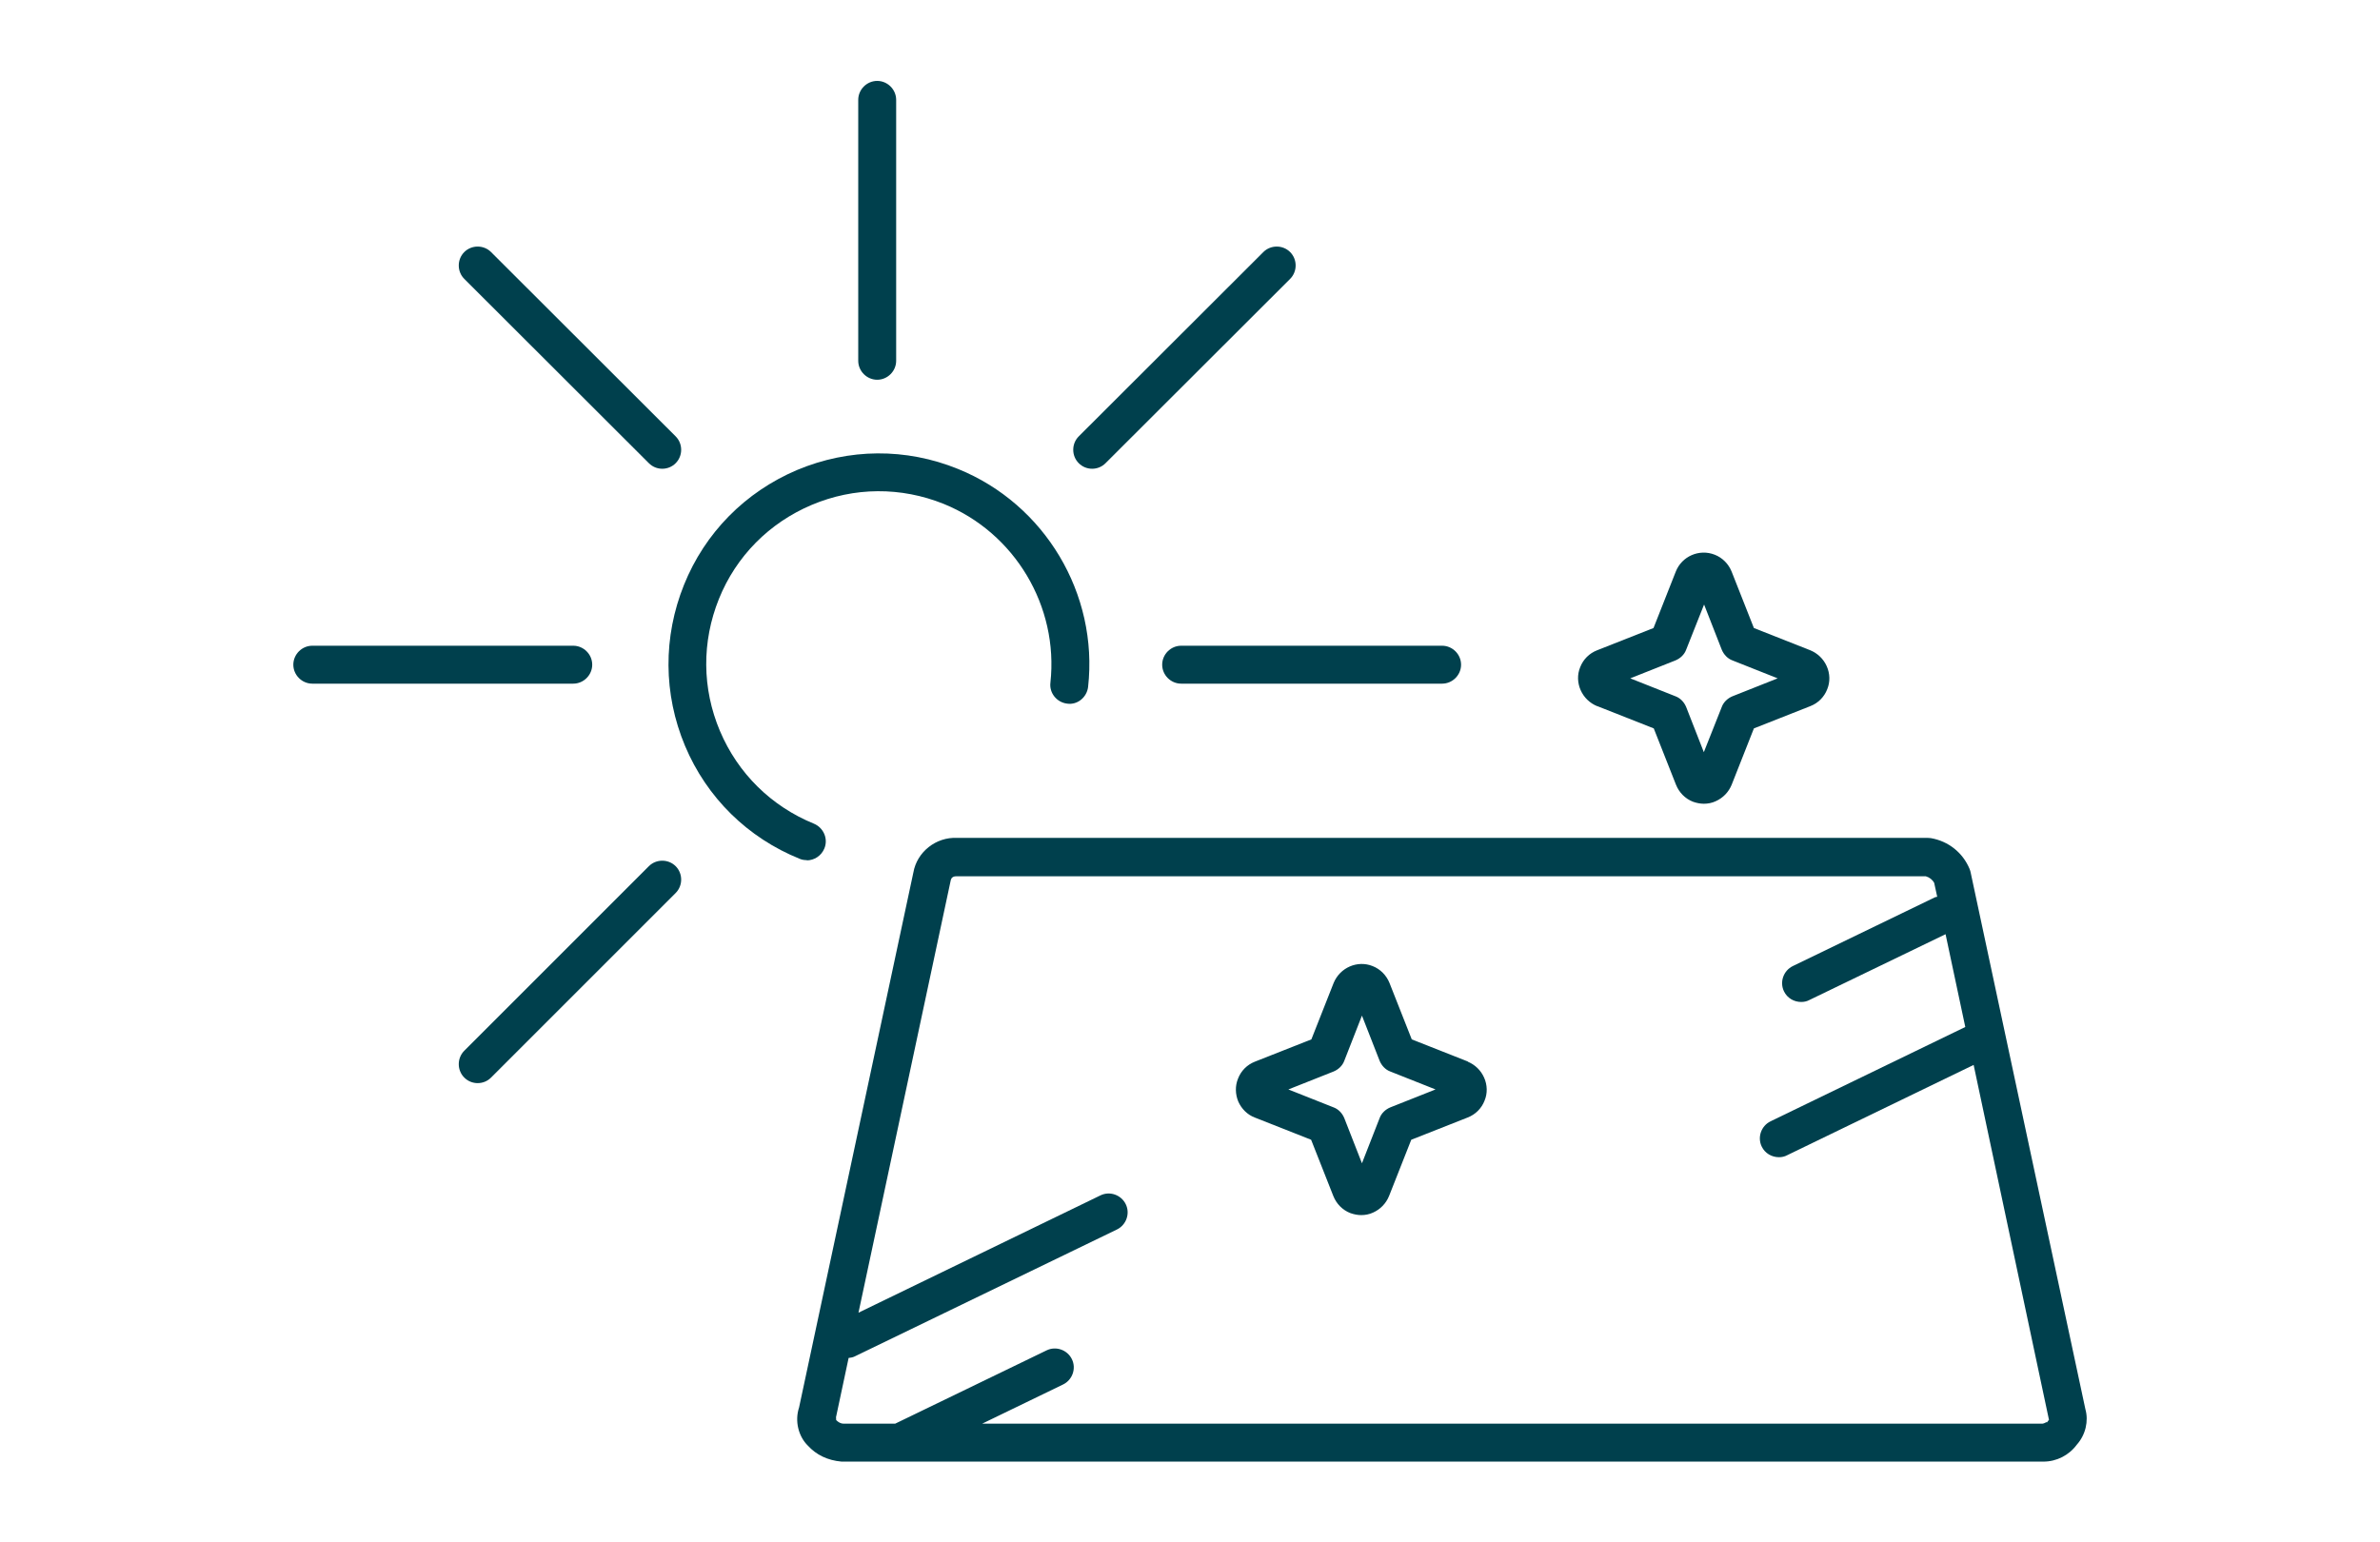 <?xml version="1.0" encoding="UTF-8"?>
<svg xmlns="http://www.w3.org/2000/svg" id="Ebene_2" data-name="Ebene 2" width="94.12" height="61" viewBox="0 0 94.12 61">
  <defs>
    <style>
      .cls-1 {
        fill: #00404d;
      }

      .cls-1, .cls-2 {
        stroke-width: 0px;
      }

      .cls-2 {
        fill: none;
      }
    </style>
  </defs>
  <g id="Ebene_1-2" data-name="Ebene 1">
    <g>
      <g>
        <path class="cls-1" d="M63.17,27.93l2.23.88.88,2.23c.12.3.36.55.67.67.14.05.29.08.43.08.16,0,.32-.03.47-.1.29-.13.51-.36.63-.65l.88-2.23,2.23-.88c.31-.12.55-.36.67-.67.12-.29.11-.62-.02-.91-.13-.29-.36-.51-.65-.63l-2.23-.88-.88-2.23c-.12-.3-.36-.55-.67-.67-.61-.24-1.3.06-1.54.67l-.88,2.23-2.23.88c-.31.12-.55.36-.67.67-.12.29-.11.62.02.91.13.29.36.51.65.63ZM66.26,26.12c.19-.08.35-.23.42-.42l.71-1.79.7,1.79c.08.19.23.35.42.42l1.79.71-1.79.71c-.19.08-.35.23-.42.42l-.71,1.79-.7-1.79c-.08-.19-.23-.35-.42-.42l-1.79-.71,1.79-.71Z"></path>
        <path class="cls-1" d="M58.06,41.99l-2.23-.88-.88-2.23c-.12-.3-.36-.55-.67-.67-.6-.24-1.29.06-1.54.67l-.88,2.23-2.23.88c-.31.12-.55.36-.67.67-.12.29-.11.62.01.91.13.29.36.52.65.63l2.23.88.88,2.23c.12.3.36.55.67.67.14.05.29.08.43.08.16,0,.32-.03.47-.1.29-.13.51-.36.63-.65l.88-2.23,2.23-.88c.31-.12.55-.36.67-.67.12-.29.11-.62-.02-.91-.13-.29-.36-.51-.65-.63ZM54.98,43.8c-.19.08-.35.23-.42.42l-.7,1.79-.7-1.79c-.08-.19-.23-.35-.42-.42l-1.79-.71,1.79-.71c.19-.08.35-.23.42-.42l.7-1.79.7,1.79c.08.19.23.35.42.42l1.79.71-1.79.71Z"></path>
        <path class="cls-1" d="M82.47,55.74l-4.54-21.24s-.02-.09-.04-.13c-.27-.65-.84-1.1-1.53-1.22-.04,0-.08-.01-.13-.01h-38.38c-.84-.04-1.59.56-1.73,1.37l-4.52,21.16c-.18.54-.02,1.15.35,1.51.33.36.77.58,1.33.63h2.29s0,0,0,0c0,0,0,0,0,0h45.16s.05,0,.08,0c.52,0,1.01-.25,1.32-.67.35-.39.47-.94.34-1.4ZM80.92,56.25s-.07.05-.15.06h-41.93s3.2-1.55,3.2-1.55c.37-.18.53-.63.35-1-.18-.37-.63-.53-1-.35l-5.99,2.9h-2.04c-.11,0-.21-.06-.29-.14-.01-.01,0-.1-.01-.11l.5-2.35c.08-.01.15-.02.22-.05l10.39-5.03c.37-.18.53-.63.35-1-.18-.37-.63-.53-1-.35l-9.57,4.64,3.65-17.11c.02-.09.09-.15.21-.15h38.35c.14.04.26.13.33.26l.12.55s-.08.01-.11.03l-5.6,2.71c-.37.18-.53.63-.35,1,.13.27.4.42.68.42.11,0,.22-.02.33-.08l5.38-2.6.78,3.67-7.7,3.73c-.37.18-.53.63-.35,1,.13.27.4.42.68.42.11,0,.22-.02.33-.08l7.37-3.57,2.98,14.04s-.06.06-.08.1Z"></path>
        <path class="cls-1" d="M31.9,34.03c.3,0,.58-.18.7-.47.16-.38-.03-.82-.41-.98-1.69-.69-3.01-1.99-3.72-3.67s-.72-3.53-.04-5.22,1.99-3.01,3.67-3.72c1.68-.71,3.53-.72,5.22-.04,2.81,1.14,4.55,4.05,4.22,7.07-.05.41.25.78.66.83.41.06.78-.25.83-.66.41-3.68-1.71-7.23-5.14-8.62-2.06-.84-4.32-.82-6.37.04-2.05.87-3.64,2.48-4.47,4.54s-.82,4.32.04,6.37,2.48,3.64,4.54,4.47c.09.04.19.05.28.05Z"></path>
        <path class="cls-1" d="M23.42,26.29c0-.41-.34-.75-.75-.75h-10.32c-.41,0-.75.34-.75.75s.34.75.75.75h10.32c.41,0,.75-.34.75-.75Z"></path>
        <path class="cls-1" d="M45.96,26.29c0,.41.34.75.75.75h10.32c.41,0,.75-.34.75-.75s-.34-.75-.75-.75h-10.32c-.41,0-.75.34-.75.75Z"></path>
        <path class="cls-1" d="M34.69,15.02c.41,0,.75-.34.75-.75V3.95c0-.41-.34-.75-.75-.75s-.75.34-.75.75v10.32c0,.41.34.75.75.75Z"></path>
        <path class="cls-1" d="M25.66,34.26l-7.3,7.3c-.29.29-.29.77,0,1.06.15.15.34.22.53.22s.38-.07.53-.22l7.3-7.3c.29-.29.29-.77,0-1.06s-.77-.29-1.06,0Z"></path>
        <path class="cls-1" d="M43.19,18.54c.19,0,.38-.07.53-.22l7.3-7.29c.29-.29.29-.77,0-1.06s-.77-.29-1.06,0l-7.3,7.29c-.29.29-.29.77,0,1.06.15.15.34.22.53.22Z"></path>
        <path class="cls-1" d="M25.66,18.32c.15.15.34.22.53.22s.38-.07.53-.22c.29-.29.29-.77,0-1.06l-7.3-7.29c-.29-.29-.77-.29-1.06,0s-.29.77,0,1.06l7.3,7.29Z"></path>
      </g>
      <rect class="cls-2" width="94.12" height="61"></rect>
    </g>
  </g>
</svg>

